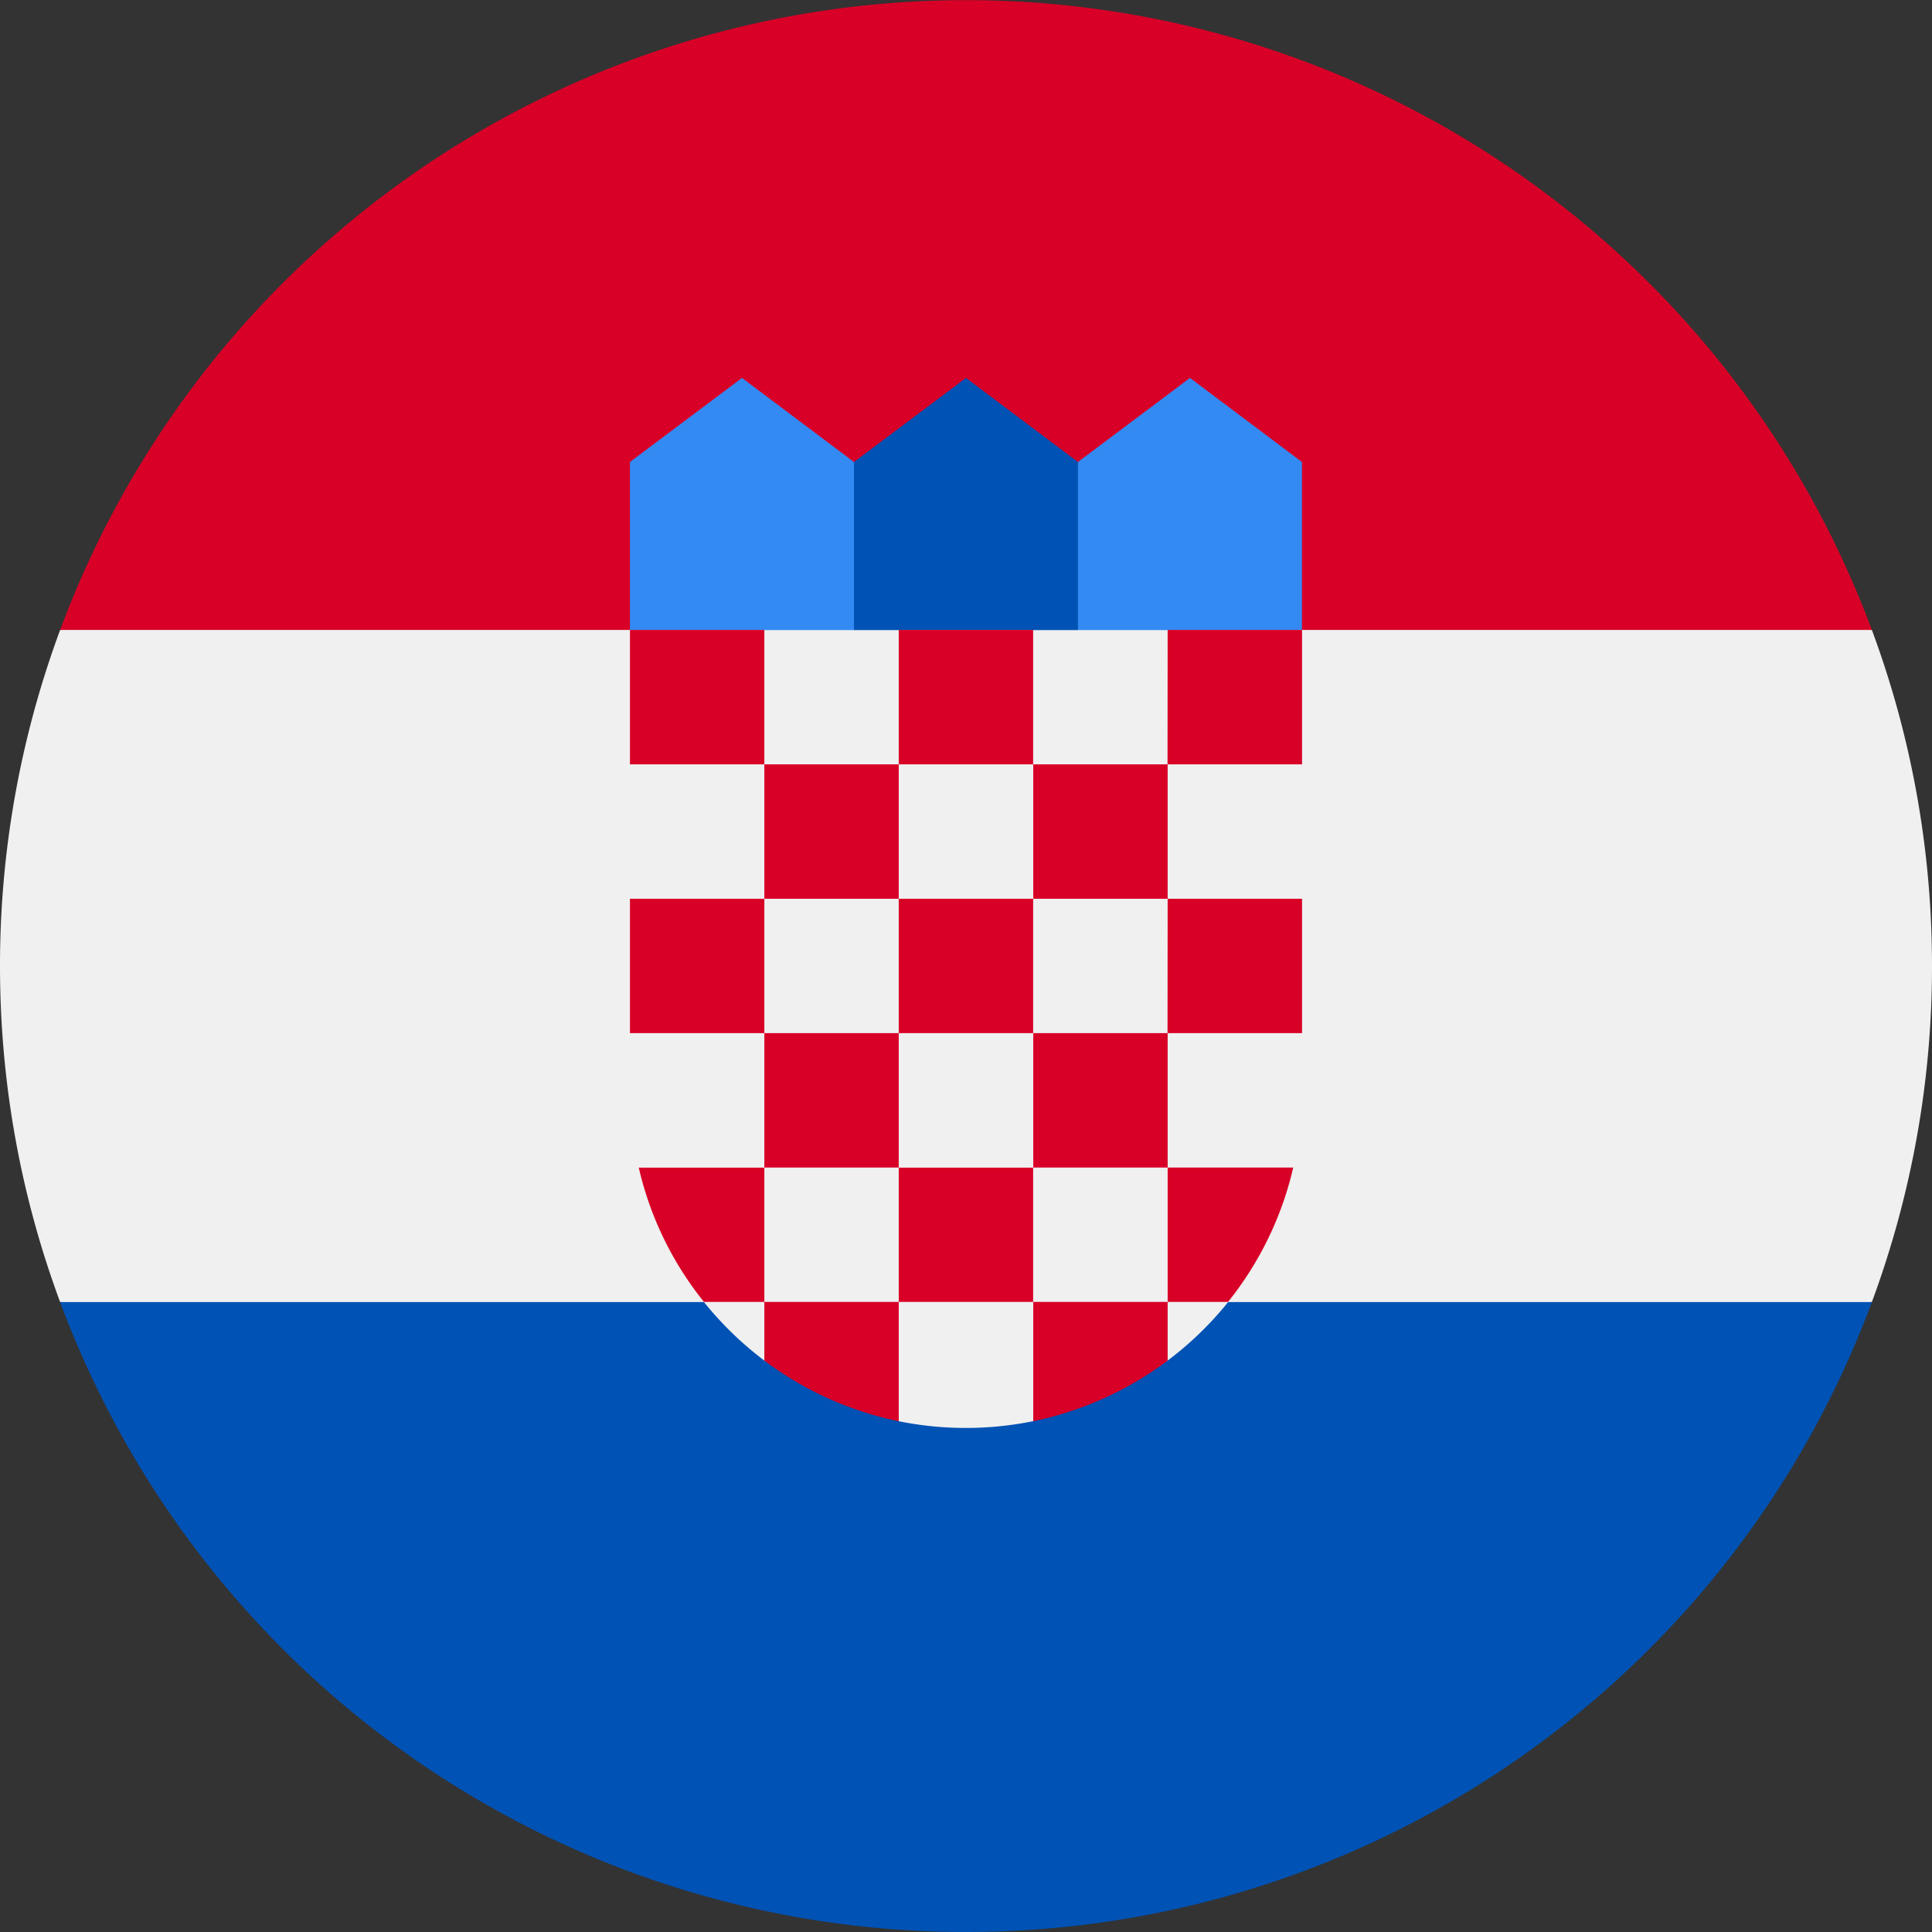<svg xmlns="http://www.w3.org/2000/svg" width="16" height="16" fill="none" viewBox="0 0 16 16"><rect x="0" y="0" width="16" height="16" fill="#333333" stroke="none"/><g clip-path="url(#a)"><path fill="#F0F0F0" d="M16 8c0-.979-.176-1.916-.498-2.783L8 4.87l-7.502.347A8 8 0 0 0 0 8c0 .979.176 1.916.498 2.783L8 11.13l7.502-.347A8 8 0 0 0 16 8"/><path fill="#0052B4" d="M8 16a8 8 0 0 0 7.502-5.217H.498A8 8 0 0 0 8 16"/><path fill="#D80027" d="M.498 5.217h15.004a8.003 8.003 0 0 0-15.004 0"/><path fill="#338AF3" d="M10.087 5.565H8.695l.232-1.739.928-.696.927.696v1.391zm-4.174 0h1.391l-.232-1.739-.927-.696-.928.696v1.391z"/><path fill="#0052B4" d="M8.927 5.565H7.072V3.826L8 3.13l.927.696z"/><path fill="#F0F0F0" d="M5.217 5.218v3.826c0 .91.44 1.72 1.12 2.229l.486-.122.615.618a2.8 2.8 0 0 0 1.121 0l.702-.583.403.086a2.78 2.78 0 0 0 1.119-2.228V5.218z"/><path fill="#D80027" d="M5.217 5.217H6.33V6.33H5.217zm2.226 0h1.113V6.33H7.443zm2.227 0h1.113V6.33H9.669zM6.33 6.33h1.113v1.113H6.33zm2.227 0H9.67v1.113H8.557zm-3.34 1.113H6.33v1.113H5.217zM6.33 8.556h1.113v1.113H6.33zm1.113-1.113h1.113v1.113H7.443zm2.227 0h1.113v1.113H9.669zM8.557 8.556H9.67v1.113H8.557zM7.443 9.67h1.113v1.112H7.443zm-1.113 0H5.29c.095.413.282.792.54 1.112h.5zm3.34 1.112h.5c.257-.32.445-.7.54-1.113H9.67zm-3.34 0v.486c.324.243.702.418 1.113.502v-.988zm2.227 0v.988a2.8 2.8 0 0 0 1.113-.502v-.486z"/></g><defs><clipPath id="a"><path fill="#fff" d="M0 0h16v16H0z"/></clipPath></defs></svg>